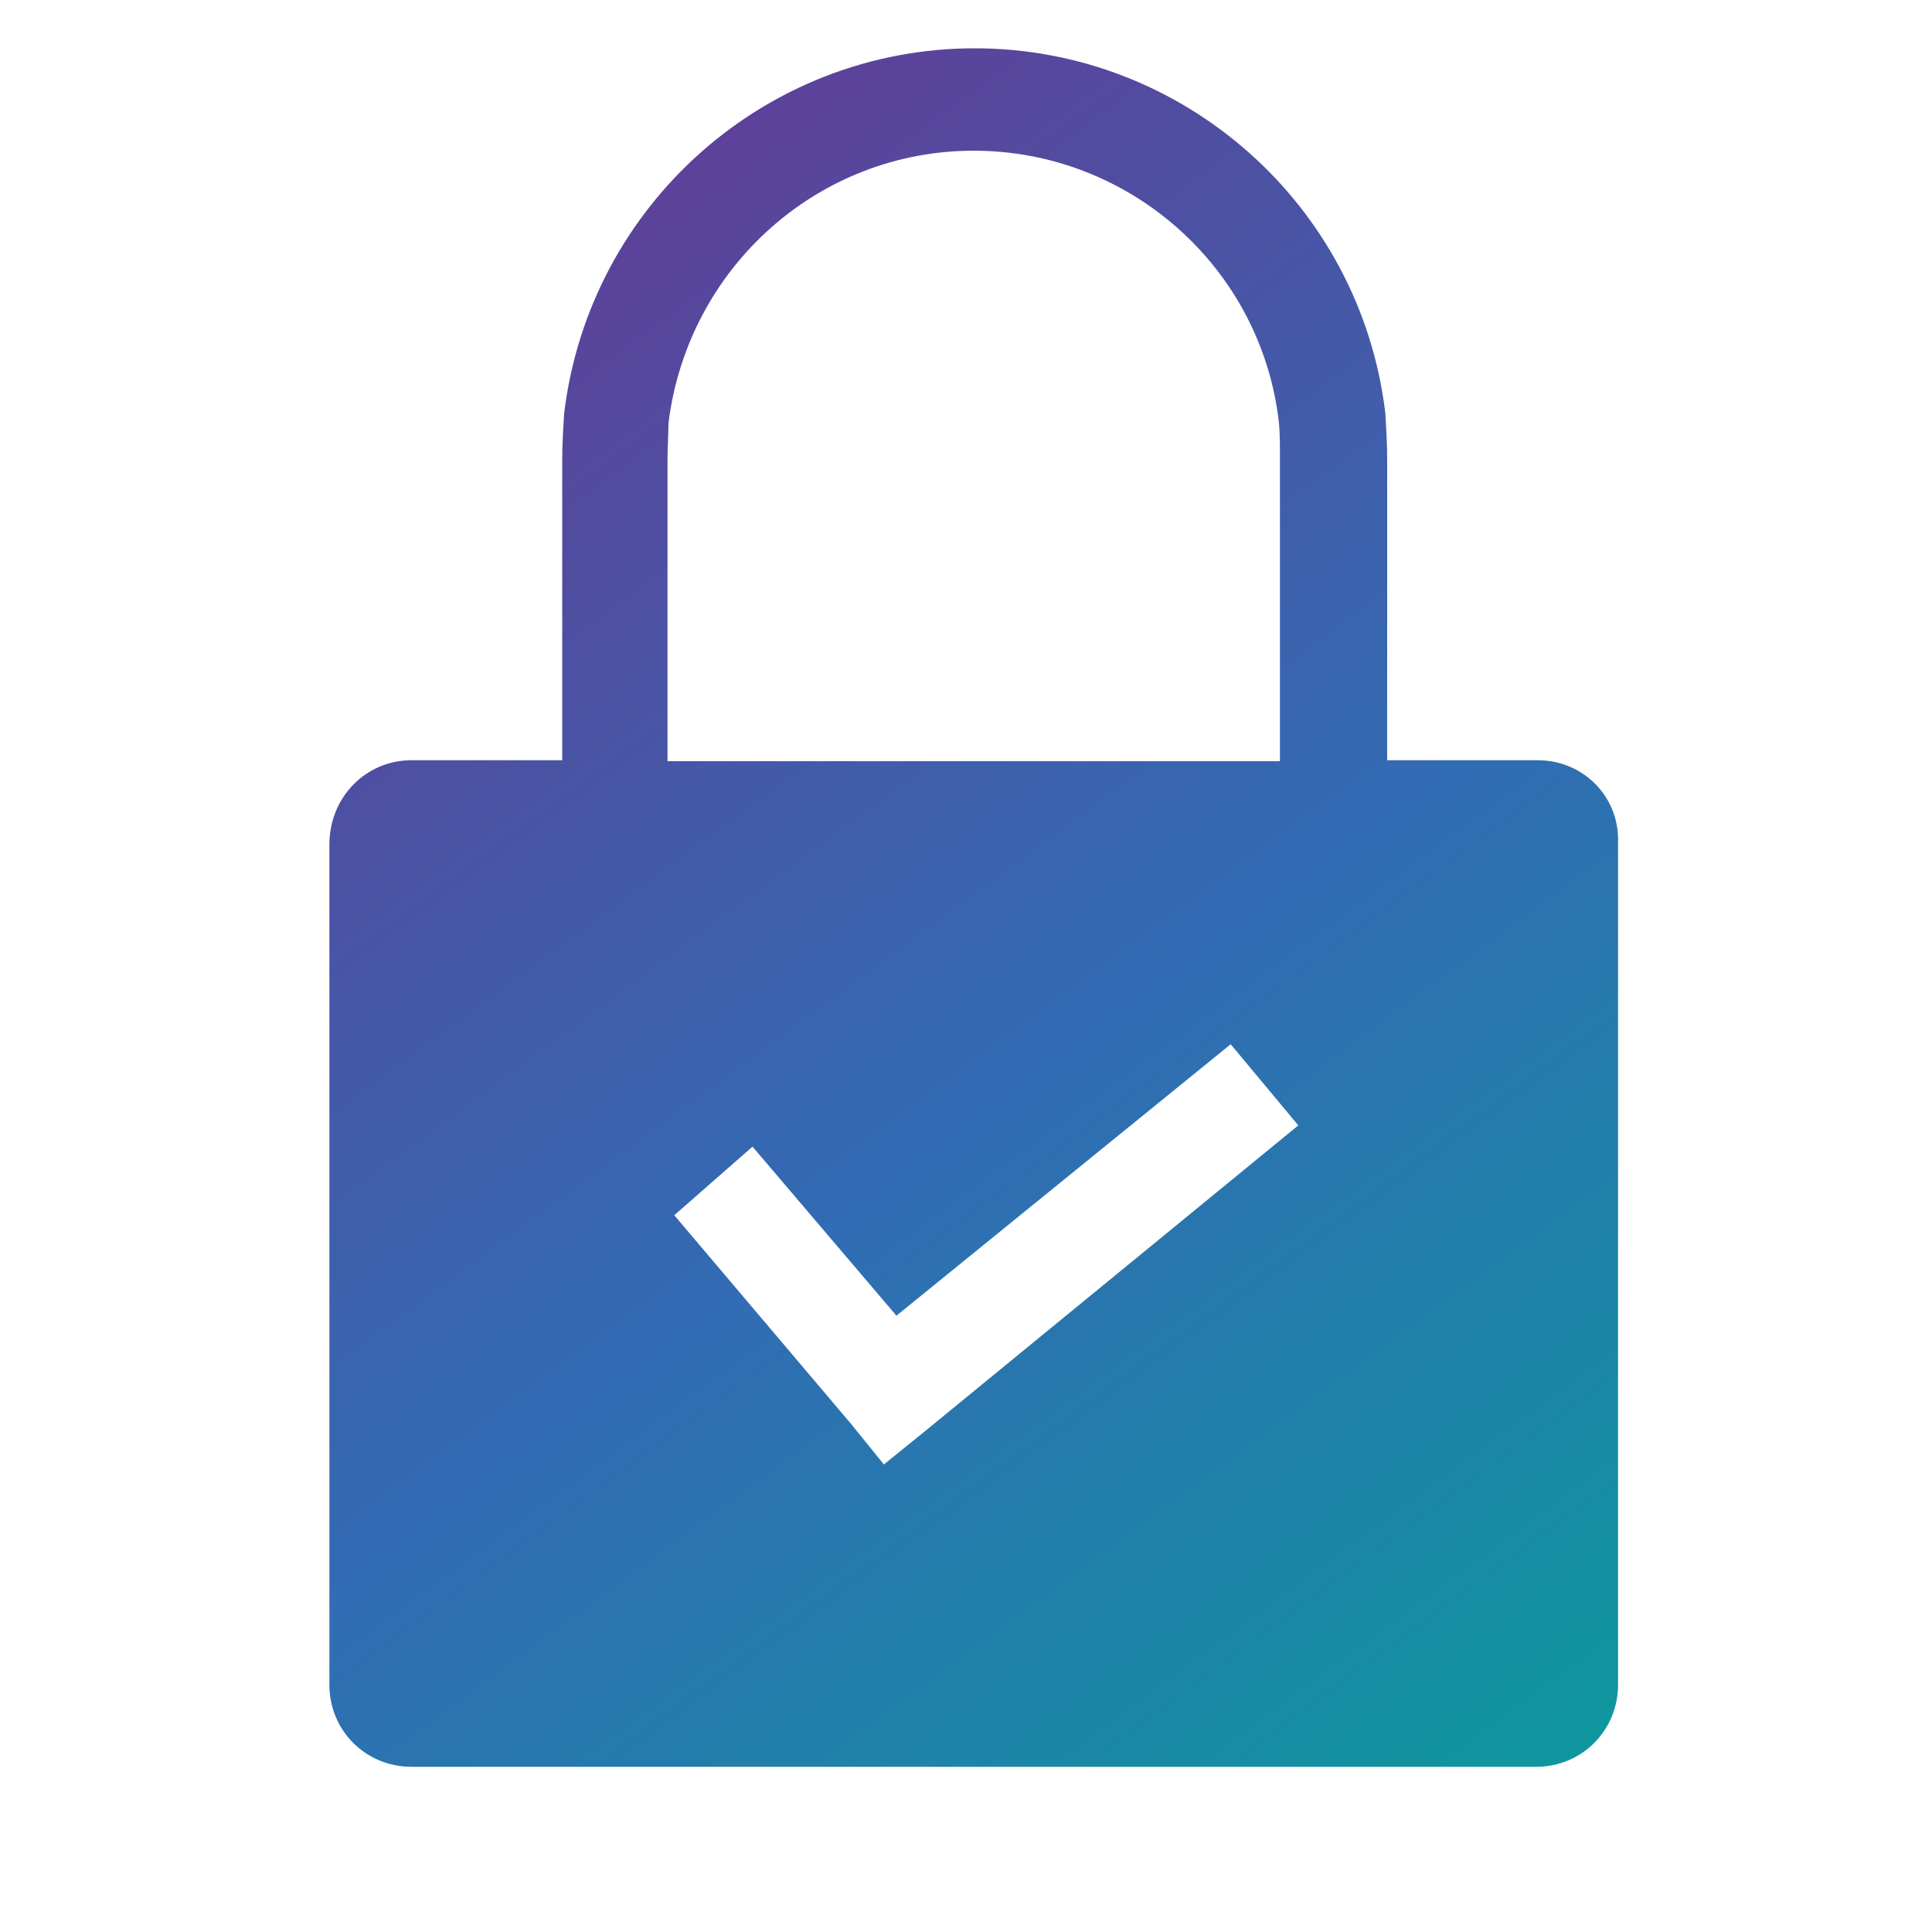 <?xml version="1.0" encoding="utf-8"?>
<!-- Generator: Adobe Illustrator 24.1.1, SVG Export Plug-In . SVG Version: 6.00 Build 0)  -->
<svg version="1.1" id="Layer_1" xmlns="http://www.w3.org/2000/svg" xmlns:xlink="http://www.w3.org/1999/xlink" x="0px" y="0px"
	 viewBox="0 0 200 200" style="enable-background:new 0 0 200 200;" xml:space="preserve">
<style type="text/css">
	.st0{fill:url(#SVGID_1_);}
</style>
<linearGradient id="SVGID_1_" gradientUnits="userSpaceOnUse" x1="31.6" y1="509.776" x2="173.732" y2="702.822" gradientTransform="matrix(1 0 0 1 0 -482)">
	<stop  offset="0" style="stop-color:#633B96"/>
	<stop  offset="0.47" style="stop-color:#316CB4"/>
	<stop  offset="1" style="stop-color:#00A895"/>
</linearGradient>
<path class="st0" d="M159.2,78.7h-15.6v-31c0-1.8-0.1-3.4-0.2-5C140.8,21.2,122.5,5,100.9,5S61,21.2,58.4,42.8
	c-0.1,1.6-0.2,3.2-0.2,4.9v31H42.6c-4.8,0-8.5,3.9-8.5,8.7v87c0,4.8,3.8,8.5,8.5,8.5H159c4.8,0,8.5-3.8,8.5-8.5V87.3
	C167.7,82.5,163.9,78.7,159.2,78.7z M69.1,47.5c0-1.2,0.1-2.6,0.1-3.7c2-16.1,15.5-28.2,31.6-28.2s29.8,12.1,31.6,28.2
	c0.1,1.1,0.1,2.3,0.1,3.7v31.3H69.1V47.5z M95.7,148.2l-4.2,3.4l-3.4-4.2l-18.3-21.6l8.1-7.1l14.9,17.5l34.6-28.1l7,8.4L95.7,148.2z
	"/>
</svg>

